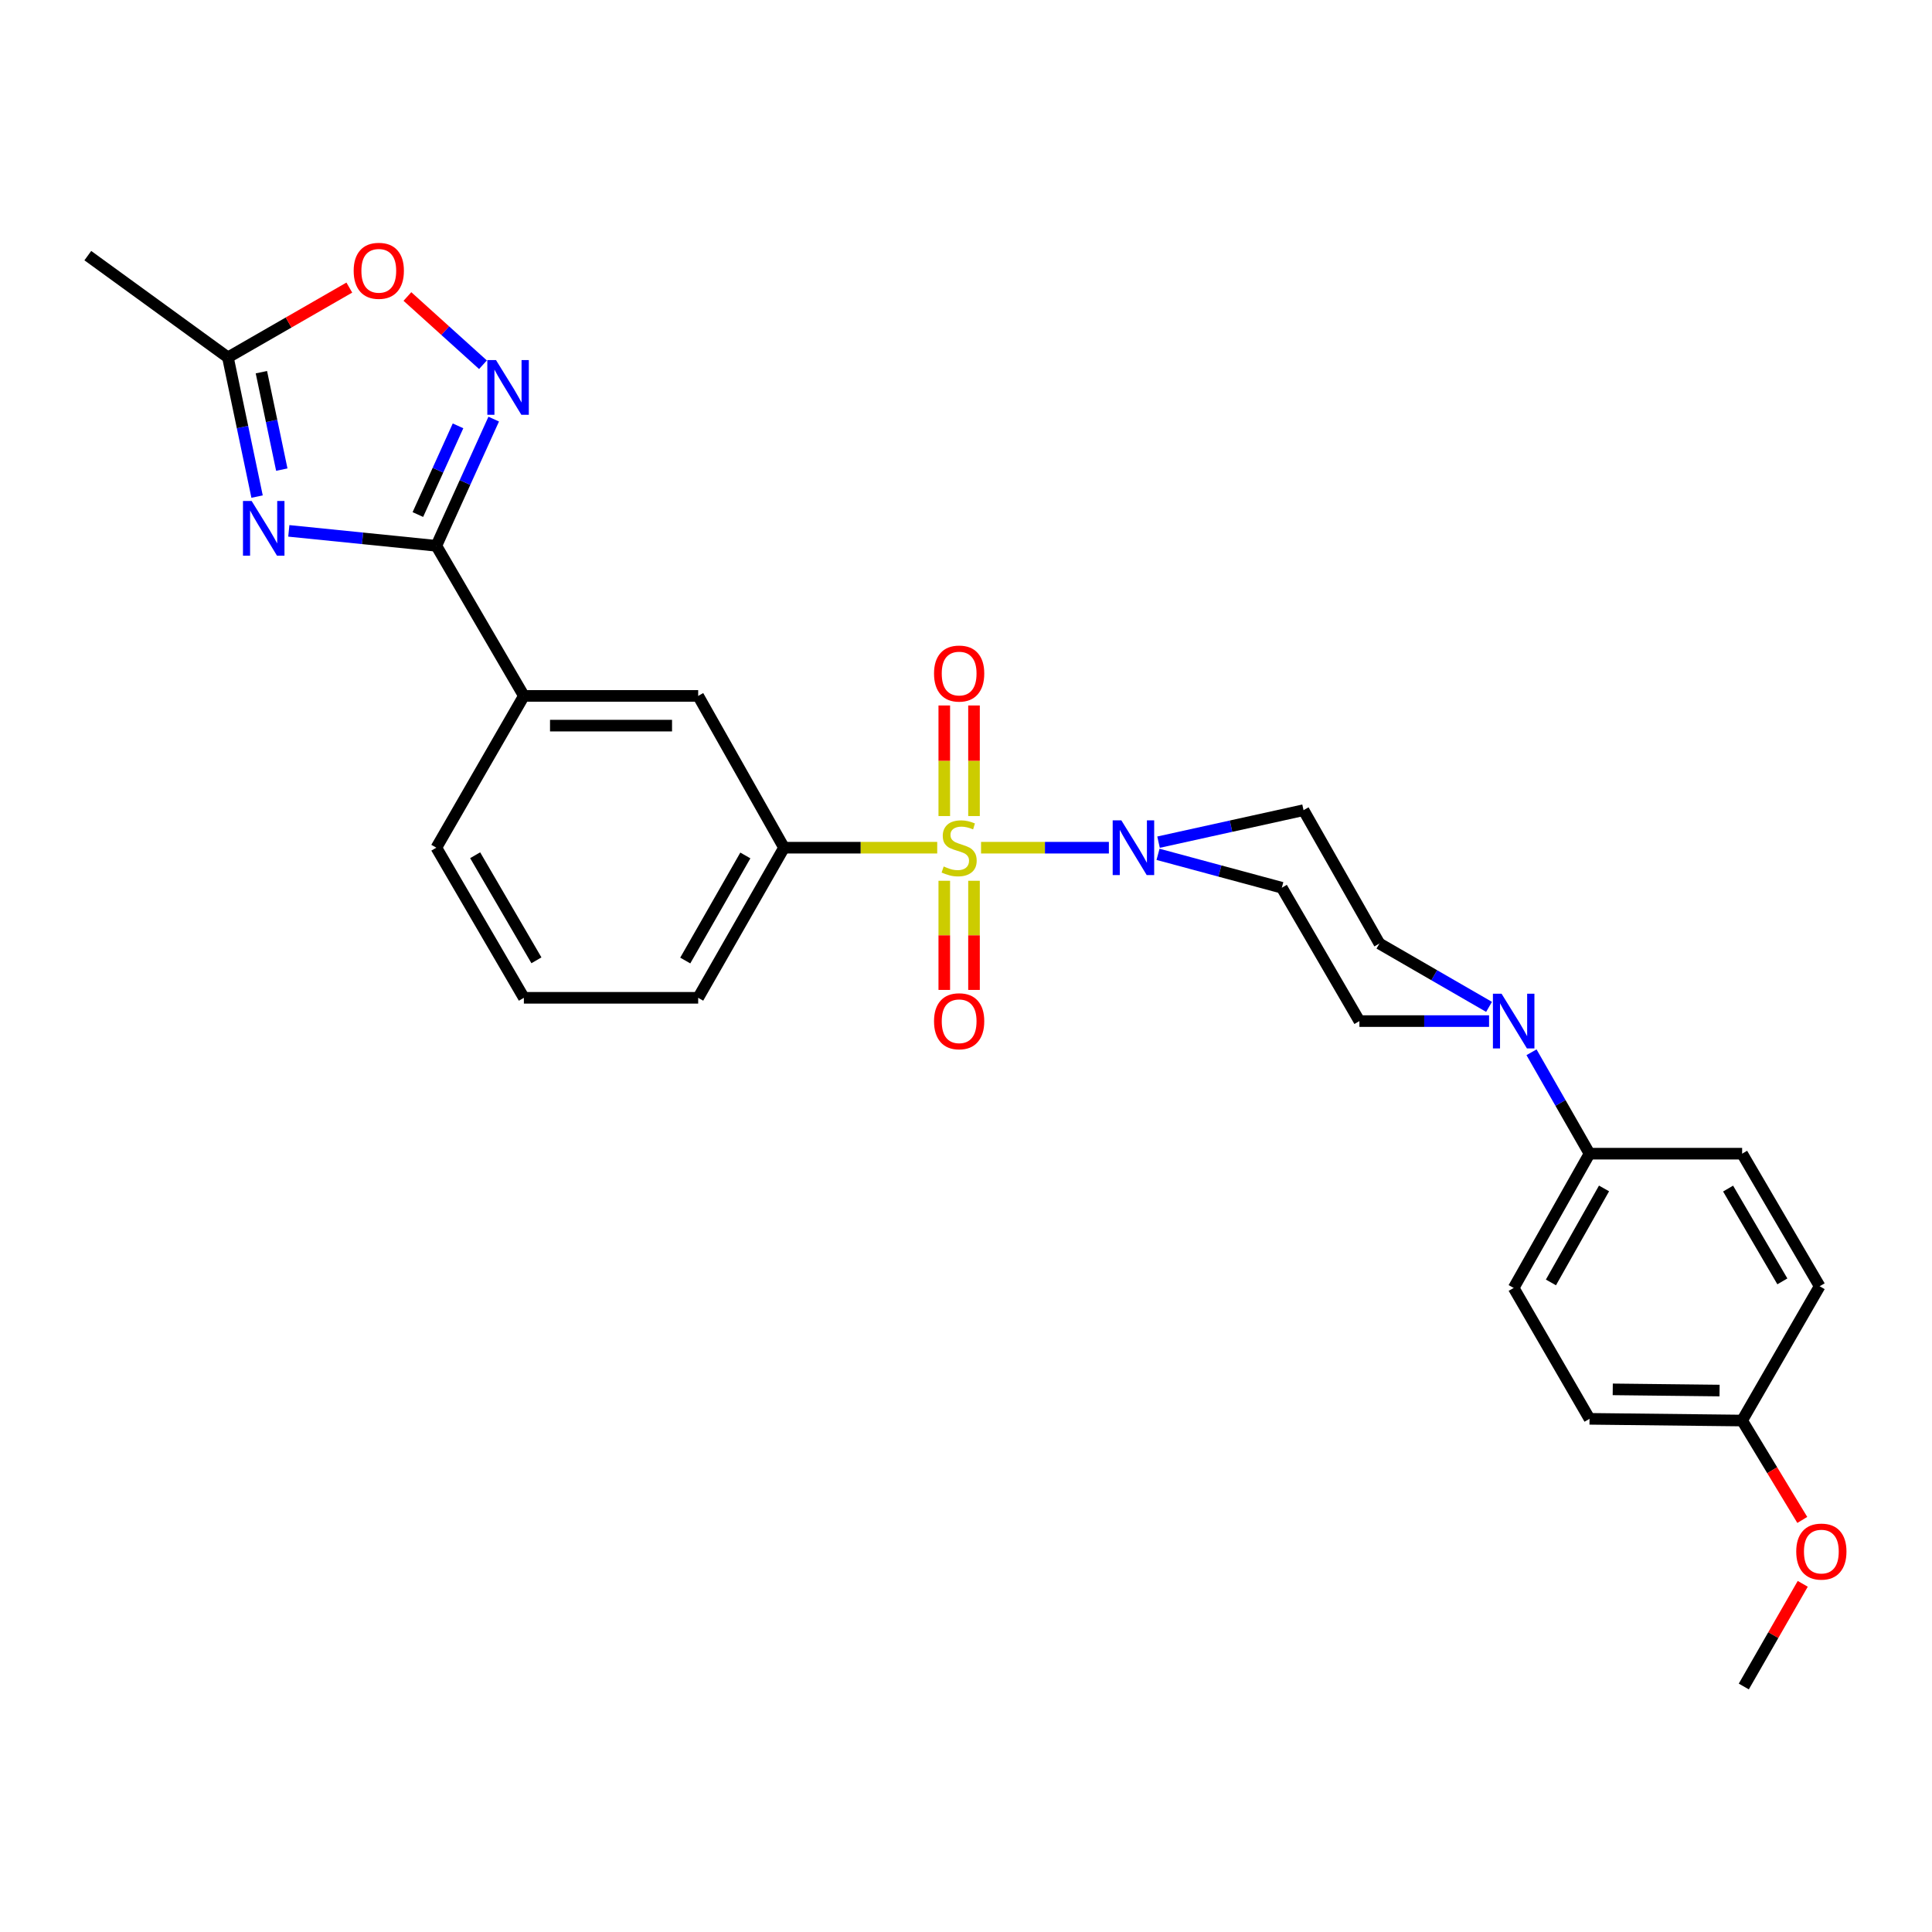 <?xml version='1.0' encoding='iso-8859-1'?>
<svg version='1.1' baseProfile='full'
              xmlns='http://www.w3.org/2000/svg'
                      xmlns:rdkit='http://www.rdkit.org/xml'
                      xmlns:xlink='http://www.w3.org/1999/xlink'
                  xml:space='preserve'
width='1000px' height='1000px' viewBox='0 0 1000 1000'>
<!-- END OF HEADER -->
<rect style='opacity:1.0;fill:#FFFFFF;stroke:none' width='1000' height='1000' x='0' y='0'> </rect>
<path class='bond-2' d='M 507.787,438.766 L 540.869,438.766' style='fill:none;fill-rule:evenodd;stroke:#CCCC00;stroke-width:6px;stroke-linecap:butt;stroke-linejoin:miter;stroke-opacity:1' />
<path class='bond-2' d='M 540.869,438.766 L 573.951,438.766' style='fill:none;fill-rule:evenodd;stroke:#0000FF;stroke-width:6px;stroke-linecap:butt;stroke-linejoin:miter;stroke-opacity:1' />
<path class='bond-4' d='M 485.105,438.766 L 445.459,438.766' style='fill:none;fill-rule:evenodd;stroke:#CCCC00;stroke-width:6px;stroke-linecap:butt;stroke-linejoin:miter;stroke-opacity:1' />
<path class='bond-4' d='M 445.459,438.766 L 405.813,438.766' style='fill:none;fill-rule:evenodd;stroke:#000000;stroke-width:6px;stroke-linecap:butt;stroke-linejoin:miter;stroke-opacity:1' />
<path class='bond-10' d='M 504.145,422.391 L 504.145,393.772' style='fill:none;fill-rule:evenodd;stroke:#CCCC00;stroke-width:6px;stroke-linecap:butt;stroke-linejoin:miter;stroke-opacity:1' />
<path class='bond-10' d='M 504.145,393.772 L 504.145,365.152' style='fill:none;fill-rule:evenodd;stroke:#FF0000;stroke-width:6px;stroke-linecap:butt;stroke-linejoin:miter;stroke-opacity:1' />
<path class='bond-10' d='M 488.758,422.391 L 488.758,393.772' style='fill:none;fill-rule:evenodd;stroke:#CCCC00;stroke-width:6px;stroke-linecap:butt;stroke-linejoin:miter;stroke-opacity:1' />
<path class='bond-10' d='M 488.758,393.772 L 488.758,365.152' style='fill:none;fill-rule:evenodd;stroke:#FF0000;stroke-width:6px;stroke-linecap:butt;stroke-linejoin:miter;stroke-opacity:1' />
<path class='bond-11' d='M 488.758,455.89 L 488.758,484.135' style='fill:none;fill-rule:evenodd;stroke:#CCCC00;stroke-width:6px;stroke-linecap:butt;stroke-linejoin:miter;stroke-opacity:1' />
<path class='bond-11' d='M 488.758,484.135 L 488.758,512.38' style='fill:none;fill-rule:evenodd;stroke:#FF0000;stroke-width:6px;stroke-linecap:butt;stroke-linejoin:miter;stroke-opacity:1' />
<path class='bond-11' d='M 504.145,455.89 L 504.145,484.135' style='fill:none;fill-rule:evenodd;stroke:#CCCC00;stroke-width:6px;stroke-linecap:butt;stroke-linejoin:miter;stroke-opacity:1' />
<path class='bond-11' d='M 504.145,484.135 L 504.145,512.38' style='fill:none;fill-rule:evenodd;stroke:#FF0000;stroke-width:6px;stroke-linecap:butt;stroke-linejoin:miter;stroke-opacity:1' />
<path class='bond-0' d='M 149.489,274.773 L 187.67,278.641' style='fill:none;fill-rule:evenodd;stroke:#0000FF;stroke-width:6px;stroke-linecap:butt;stroke-linejoin:miter;stroke-opacity:1' />
<path class='bond-0' d='M 187.67,278.641 L 225.852,282.51' style='fill:none;fill-rule:evenodd;stroke:#000000;stroke-width:6px;stroke-linecap:butt;stroke-linejoin:miter;stroke-opacity:1' />
<path class='bond-6' d='M 133.064,257.037 L 125.517,221.014' style='fill:none;fill-rule:evenodd;stroke:#0000FF;stroke-width:6px;stroke-linecap:butt;stroke-linejoin:miter;stroke-opacity:1' />
<path class='bond-6' d='M 125.517,221.014 L 117.971,184.99' style='fill:none;fill-rule:evenodd;stroke:#000000;stroke-width:6px;stroke-linecap:butt;stroke-linejoin:miter;stroke-opacity:1' />
<path class='bond-6' d='M 145.86,243.075 L 140.577,217.859' style='fill:none;fill-rule:evenodd;stroke:#0000FF;stroke-width:6px;stroke-linecap:butt;stroke-linejoin:miter;stroke-opacity:1' />
<path class='bond-6' d='M 140.577,217.859 L 135.295,192.642' style='fill:none;fill-rule:evenodd;stroke:#000000;stroke-width:6px;stroke-linecap:butt;stroke-linejoin:miter;stroke-opacity:1' />
<path class='bond-1' d='M 225.852,282.51 L 271.158,360.198' style='fill:none;fill-rule:evenodd;stroke:#000000;stroke-width:6px;stroke-linecap:butt;stroke-linejoin:miter;stroke-opacity:1' />
<path class='bond-3' d='M 225.852,282.51 L 240.699,249.721' style='fill:none;fill-rule:evenodd;stroke:#000000;stroke-width:6px;stroke-linecap:butt;stroke-linejoin:miter;stroke-opacity:1' />
<path class='bond-3' d='M 240.699,249.721 L 255.546,216.932' style='fill:none;fill-rule:evenodd;stroke:#0000FF;stroke-width:6px;stroke-linecap:butt;stroke-linejoin:miter;stroke-opacity:1' />
<path class='bond-3' d='M 216.289,266.326 L 226.682,243.374' style='fill:none;fill-rule:evenodd;stroke:#000000;stroke-width:6px;stroke-linecap:butt;stroke-linejoin:miter;stroke-opacity:1' />
<path class='bond-3' d='M 226.682,243.374 L 237.075,220.422' style='fill:none;fill-rule:evenodd;stroke:#0000FF;stroke-width:6px;stroke-linecap:butt;stroke-linejoin:miter;stroke-opacity:1' />
<path class='bond-12' d='M 599.391,442.2 L 631.431,450.844' style='fill:none;fill-rule:evenodd;stroke:#0000FF;stroke-width:6px;stroke-linecap:butt;stroke-linejoin:miter;stroke-opacity:1' />
<path class='bond-12' d='M 631.431,450.844 L 663.47,459.488' style='fill:none;fill-rule:evenodd;stroke:#000000;stroke-width:6px;stroke-linecap:butt;stroke-linejoin:miter;stroke-opacity:1' />
<path class='bond-13' d='M 599.657,435.9 L 637.184,427.622' style='fill:none;fill-rule:evenodd;stroke:#0000FF;stroke-width:6px;stroke-linecap:butt;stroke-linejoin:miter;stroke-opacity:1' />
<path class='bond-13' d='M 637.184,427.622 L 674.711,419.344' style='fill:none;fill-rule:evenodd;stroke:#000000;stroke-width:6px;stroke-linecap:butt;stroke-linejoin:miter;stroke-opacity:1' />
<path class='bond-7' d='M 249.983,188.786 L 230.43,171.126' style='fill:none;fill-rule:evenodd;stroke:#0000FF;stroke-width:6px;stroke-linecap:butt;stroke-linejoin:miter;stroke-opacity:1' />
<path class='bond-7' d='M 230.43,171.126 L 210.877,153.467' style='fill:none;fill-rule:evenodd;stroke:#FF0000;stroke-width:6px;stroke-linecap:butt;stroke-linejoin:miter;stroke-opacity:1' />
<path class='bond-9' d='M 405.813,438.766 L 361.378,360.198' style='fill:none;fill-rule:evenodd;stroke:#000000;stroke-width:6px;stroke-linecap:butt;stroke-linejoin:miter;stroke-opacity:1' />
<path class='bond-22' d='M 405.813,438.766 L 361.378,516.463' style='fill:none;fill-rule:evenodd;stroke:#000000;stroke-width:6px;stroke-linecap:butt;stroke-linejoin:miter;stroke-opacity:1' />
<path class='bond-22' d='M 385.79,442.782 L 354.686,497.169' style='fill:none;fill-rule:evenodd;stroke:#000000;stroke-width:6px;stroke-linecap:butt;stroke-linejoin:miter;stroke-opacity:1' />
<path class='bond-5' d='M 770.726,521.154 L 742.354,504.768' style='fill:none;fill-rule:evenodd;stroke:#0000FF;stroke-width:6px;stroke-linecap:butt;stroke-linejoin:miter;stroke-opacity:1' />
<path class='bond-5' d='M 742.354,504.768 L 713.982,488.381' style='fill:none;fill-rule:evenodd;stroke:#000000;stroke-width:6px;stroke-linecap:butt;stroke-linejoin:miter;stroke-opacity:1' />
<path class='bond-14' d='M 792.705,544.652 L 807.72,570.897' style='fill:none;fill-rule:evenodd;stroke:#0000FF;stroke-width:6px;stroke-linecap:butt;stroke-linejoin:miter;stroke-opacity:1' />
<path class='bond-14' d='M 807.72,570.897 L 822.735,597.142' style='fill:none;fill-rule:evenodd;stroke:#000000;stroke-width:6px;stroke-linecap:butt;stroke-linejoin:miter;stroke-opacity:1' />
<path class='bond-28' d='M 770.736,528.516 L 737.179,528.516' style='fill:none;fill-rule:evenodd;stroke:#0000FF;stroke-width:6px;stroke-linecap:butt;stroke-linejoin:miter;stroke-opacity:1' />
<path class='bond-28' d='M 737.179,528.516 L 703.622,528.516' style='fill:none;fill-rule:evenodd;stroke:#000000;stroke-width:6px;stroke-linecap:butt;stroke-linejoin:miter;stroke-opacity:1' />
<path class='bond-25' d='M 117.971,184.99 L 45.455,132.314' style='fill:none;fill-rule:evenodd;stroke:#000000;stroke-width:6px;stroke-linecap:butt;stroke-linejoin:miter;stroke-opacity:1' />
<path class='bond-30' d='M 117.971,184.99 L 149.389,166.923' style='fill:none;fill-rule:evenodd;stroke:#000000;stroke-width:6px;stroke-linecap:butt;stroke-linejoin:miter;stroke-opacity:1' />
<path class='bond-30' d='M 149.389,166.923 L 180.808,148.855' style='fill:none;fill-rule:evenodd;stroke:#FF0000;stroke-width:6px;stroke-linecap:butt;stroke-linejoin:miter;stroke-opacity:1' />
<path class='bond-8' d='M 271.158,360.198 L 361.378,360.198' style='fill:none;fill-rule:evenodd;stroke:#000000;stroke-width:6px;stroke-linecap:butt;stroke-linejoin:miter;stroke-opacity:1' />
<path class='bond-8' d='M 284.691,375.585 L 347.845,375.585' style='fill:none;fill-rule:evenodd;stroke:#000000;stroke-width:6px;stroke-linecap:butt;stroke-linejoin:miter;stroke-opacity:1' />
<path class='bond-29' d='M 271.158,360.198 L 225.852,438.766' style='fill:none;fill-rule:evenodd;stroke:#000000;stroke-width:6px;stroke-linecap:butt;stroke-linejoin:miter;stroke-opacity:1' />
<path class='bond-15' d='M 663.47,459.488 L 703.622,528.516' style='fill:none;fill-rule:evenodd;stroke:#000000;stroke-width:6px;stroke-linecap:butt;stroke-linejoin:miter;stroke-opacity:1' />
<path class='bond-16' d='M 674.711,419.344 L 713.982,488.381' style='fill:none;fill-rule:evenodd;stroke:#000000;stroke-width:6px;stroke-linecap:butt;stroke-linejoin:miter;stroke-opacity:1' />
<path class='bond-17' d='M 822.735,597.142 L 783.472,666.641' style='fill:none;fill-rule:evenodd;stroke:#000000;stroke-width:6px;stroke-linecap:butt;stroke-linejoin:miter;stroke-opacity:1' />
<path class='bond-17' d='M 830.243,615.136 L 802.759,663.785' style='fill:none;fill-rule:evenodd;stroke:#000000;stroke-width:6px;stroke-linecap:butt;stroke-linejoin:miter;stroke-opacity:1' />
<path class='bond-18' d='M 822.735,597.142 L 901.723,597.142' style='fill:none;fill-rule:evenodd;stroke:#000000;stroke-width:6px;stroke-linecap:butt;stroke-linejoin:miter;stroke-opacity:1' />
<path class='bond-21' d='M 783.472,666.641 L 822.735,734.387' style='fill:none;fill-rule:evenodd;stroke:#000000;stroke-width:6px;stroke-linecap:butt;stroke-linejoin:miter;stroke-opacity:1' />
<path class='bond-20' d='M 901.723,597.142 L 941.849,665.761' style='fill:none;fill-rule:evenodd;stroke:#000000;stroke-width:6px;stroke-linecap:butt;stroke-linejoin:miter;stroke-opacity:1' />
<path class='bond-20' d='M 894.459,615.203 L 922.547,663.235' style='fill:none;fill-rule:evenodd;stroke:#000000;stroke-width:6px;stroke-linecap:butt;stroke-linejoin:miter;stroke-opacity:1' />
<path class='bond-19' d='M 901.723,735.268 L 941.849,665.761' style='fill:none;fill-rule:evenodd;stroke:#000000;stroke-width:6px;stroke-linecap:butt;stroke-linejoin:miter;stroke-opacity:1' />
<path class='bond-23' d='M 901.723,735.268 L 917.293,760.991' style='fill:none;fill-rule:evenodd;stroke:#000000;stroke-width:6px;stroke-linecap:butt;stroke-linejoin:miter;stroke-opacity:1' />
<path class='bond-23' d='M 917.293,760.991 L 932.863,786.714' style='fill:none;fill-rule:evenodd;stroke:#FF0000;stroke-width:6px;stroke-linecap:butt;stroke-linejoin:miter;stroke-opacity:1' />
<path class='bond-31' d='M 901.723,735.268 L 822.735,734.387' style='fill:none;fill-rule:evenodd;stroke:#000000;stroke-width:6px;stroke-linecap:butt;stroke-linejoin:miter;stroke-opacity:1' />
<path class='bond-31' d='M 890.046,719.749 L 834.755,719.133' style='fill:none;fill-rule:evenodd;stroke:#000000;stroke-width:6px;stroke-linecap:butt;stroke-linejoin:miter;stroke-opacity:1' />
<path class='bond-26' d='M 361.378,516.463 L 271.158,516.463' style='fill:none;fill-rule:evenodd;stroke:#000000;stroke-width:6px;stroke-linecap:butt;stroke-linejoin:miter;stroke-opacity:1' />
<path class='bond-27' d='M 933.098,819.789 L 917.842,846.36' style='fill:none;fill-rule:evenodd;stroke:#FF0000;stroke-width:6px;stroke-linecap:butt;stroke-linejoin:miter;stroke-opacity:1' />
<path class='bond-27' d='M 917.842,846.36 L 902.586,872.931' style='fill:none;fill-rule:evenodd;stroke:#000000;stroke-width:6px;stroke-linecap:butt;stroke-linejoin:miter;stroke-opacity:1' />
<path class='bond-24' d='M 225.852,438.766 L 271.158,516.463' style='fill:none;fill-rule:evenodd;stroke:#000000;stroke-width:6px;stroke-linecap:butt;stroke-linejoin:miter;stroke-opacity:1' />
<path class='bond-24' d='M 245.94,442.67 L 277.654,497.057' style='fill:none;fill-rule:evenodd;stroke:#000000;stroke-width:6px;stroke-linecap:butt;stroke-linejoin:miter;stroke-opacity:1' />
<path  class='atom-0' d='M 488.451 448.486
Q 488.771 448.606, 490.091 449.166
Q 491.411 449.726, 492.851 450.086
Q 494.331 450.406, 495.771 450.406
Q 498.451 450.406, 500.011 449.126
Q 501.571 447.806, 501.571 445.526
Q 501.571 443.966, 500.771 443.006
Q 500.011 442.046, 498.811 441.526
Q 497.611 441.006, 495.611 440.406
Q 493.091 439.646, 491.571 438.926
Q 490.091 438.206, 489.011 436.686
Q 487.971 435.166, 487.971 432.606
Q 487.971 429.046, 490.371 426.846
Q 492.811 424.646, 497.611 424.646
Q 500.891 424.646, 504.611 426.206
L 503.691 429.286
Q 500.291 427.886, 497.731 427.886
Q 494.971 427.886, 493.451 429.046
Q 491.931 430.166, 491.971 432.126
Q 491.971 433.646, 492.731 434.566
Q 493.531 435.486, 494.651 436.006
Q 495.811 436.526, 497.731 437.126
Q 500.291 437.926, 501.811 438.726
Q 503.331 439.526, 504.411 441.166
Q 505.531 442.766, 505.531 445.526
Q 505.531 449.446, 502.891 451.566
Q 500.291 453.646, 495.931 453.646
Q 493.411 453.646, 491.491 453.086
Q 489.611 452.566, 487.371 451.646
L 488.451 448.486
' fill='#CCCC00'/>
<path  class='atom-1' d='M 130.244 259.297
L 139.524 274.297
Q 140.444 275.777, 141.924 278.457
Q 143.404 281.137, 143.484 281.297
L 143.484 259.297
L 147.244 259.297
L 147.244 287.617
L 143.364 287.617
L 133.404 271.217
Q 132.244 269.297, 131.004 267.097
Q 129.804 264.897, 129.444 264.217
L 129.444 287.617
L 125.764 287.617
L 125.764 259.297
L 130.244 259.297
' fill='#0000FF'/>
<path  class='atom-3' d='M 580.403 424.606
L 589.683 439.606
Q 590.603 441.086, 592.083 443.766
Q 593.563 446.446, 593.643 446.606
L 593.643 424.606
L 597.403 424.606
L 597.403 452.926
L 593.523 452.926
L 583.563 436.526
Q 582.403 434.606, 581.163 432.406
Q 579.963 430.206, 579.603 429.526
L 579.603 452.926
L 575.923 452.926
L 575.923 424.606
L 580.403 424.606
' fill='#0000FF'/>
<path  class='atom-4' d='M 256.717 186.362
L 265.997 201.362
Q 266.917 202.842, 268.397 205.522
Q 269.877 208.202, 269.957 208.362
L 269.957 186.362
L 273.717 186.362
L 273.717 214.682
L 269.837 214.682
L 259.877 198.282
Q 258.717 196.362, 257.477 194.162
Q 256.277 191.962, 255.917 191.282
L 255.917 214.682
L 252.237 214.682
L 252.237 186.362
L 256.717 186.362
' fill='#0000FF'/>
<path  class='atom-6' d='M 777.212 514.356
L 786.492 529.356
Q 787.412 530.836, 788.892 533.516
Q 790.372 536.196, 790.452 536.356
L 790.452 514.356
L 794.212 514.356
L 794.212 542.676
L 790.332 542.676
L 780.372 526.276
Q 779.212 524.356, 777.972 522.156
Q 776.772 519.956, 776.412 519.276
L 776.412 542.676
L 772.732 542.676
L 772.732 514.356
L 777.212 514.356
' fill='#0000FF'/>
<path  class='atom-8' d='M 183.06 140.165
Q 183.06 133.365, 186.42 129.565
Q 189.78 125.765, 196.06 125.765
Q 202.34 125.765, 205.7 129.565
Q 209.06 133.365, 209.06 140.165
Q 209.06 147.045, 205.66 150.965
Q 202.26 154.845, 196.06 154.845
Q 189.82 154.845, 186.42 150.965
Q 183.06 147.085, 183.06 140.165
M 196.06 151.645
Q 200.38 151.645, 202.7 148.765
Q 205.06 145.845, 205.06 140.165
Q 205.06 134.605, 202.7 131.805
Q 200.38 128.965, 196.06 128.965
Q 191.74 128.965, 189.38 131.765
Q 187.06 134.565, 187.06 140.165
Q 187.06 145.885, 189.38 148.765
Q 191.74 151.645, 196.06 151.645
' fill='#FF0000'/>
<path  class='atom-11' d='M 483.451 348.626
Q 483.451 341.826, 486.811 338.026
Q 490.171 334.226, 496.451 334.226
Q 502.731 334.226, 506.091 338.026
Q 509.451 341.826, 509.451 348.626
Q 509.451 355.506, 506.051 359.426
Q 502.651 363.306, 496.451 363.306
Q 490.211 363.306, 486.811 359.426
Q 483.451 355.546, 483.451 348.626
M 496.451 360.106
Q 500.771 360.106, 503.091 357.226
Q 505.451 354.306, 505.451 348.626
Q 505.451 343.066, 503.091 340.266
Q 500.771 337.426, 496.451 337.426
Q 492.131 337.426, 489.771 340.226
Q 487.451 343.026, 487.451 348.626
Q 487.451 354.346, 489.771 357.226
Q 492.131 360.106, 496.451 360.106
' fill='#FF0000'/>
<path  class='atom-12' d='M 483.451 528.596
Q 483.451 521.796, 486.811 517.996
Q 490.171 514.196, 496.451 514.196
Q 502.731 514.196, 506.091 517.996
Q 509.451 521.796, 509.451 528.596
Q 509.451 535.476, 506.051 539.396
Q 502.651 543.276, 496.451 543.276
Q 490.211 543.276, 486.811 539.396
Q 483.451 535.516, 483.451 528.596
M 496.451 540.076
Q 500.771 540.076, 503.091 537.196
Q 505.451 534.276, 505.451 528.596
Q 505.451 523.036, 503.091 520.236
Q 500.771 517.396, 496.451 517.396
Q 492.131 517.396, 489.771 520.196
Q 487.451 522.996, 487.451 528.596
Q 487.451 534.316, 489.771 537.196
Q 492.131 540.076, 496.451 540.076
' fill='#FF0000'/>
<path  class='atom-24' d='M 929.729 803.094
Q 929.729 796.294, 933.089 792.494
Q 936.449 788.694, 942.729 788.694
Q 949.009 788.694, 952.369 792.494
Q 955.729 796.294, 955.729 803.094
Q 955.729 809.974, 952.329 813.894
Q 948.929 817.774, 942.729 817.774
Q 936.489 817.774, 933.089 813.894
Q 929.729 810.014, 929.729 803.094
M 942.729 814.574
Q 947.049 814.574, 949.369 811.694
Q 951.729 808.774, 951.729 803.094
Q 951.729 797.534, 949.369 794.734
Q 947.049 791.894, 942.729 791.894
Q 938.409 791.894, 936.049 794.694
Q 933.729 797.494, 933.729 803.094
Q 933.729 808.814, 936.049 811.694
Q 938.409 814.574, 942.729 814.574
' fill='#FF0000'/>
</svg>
